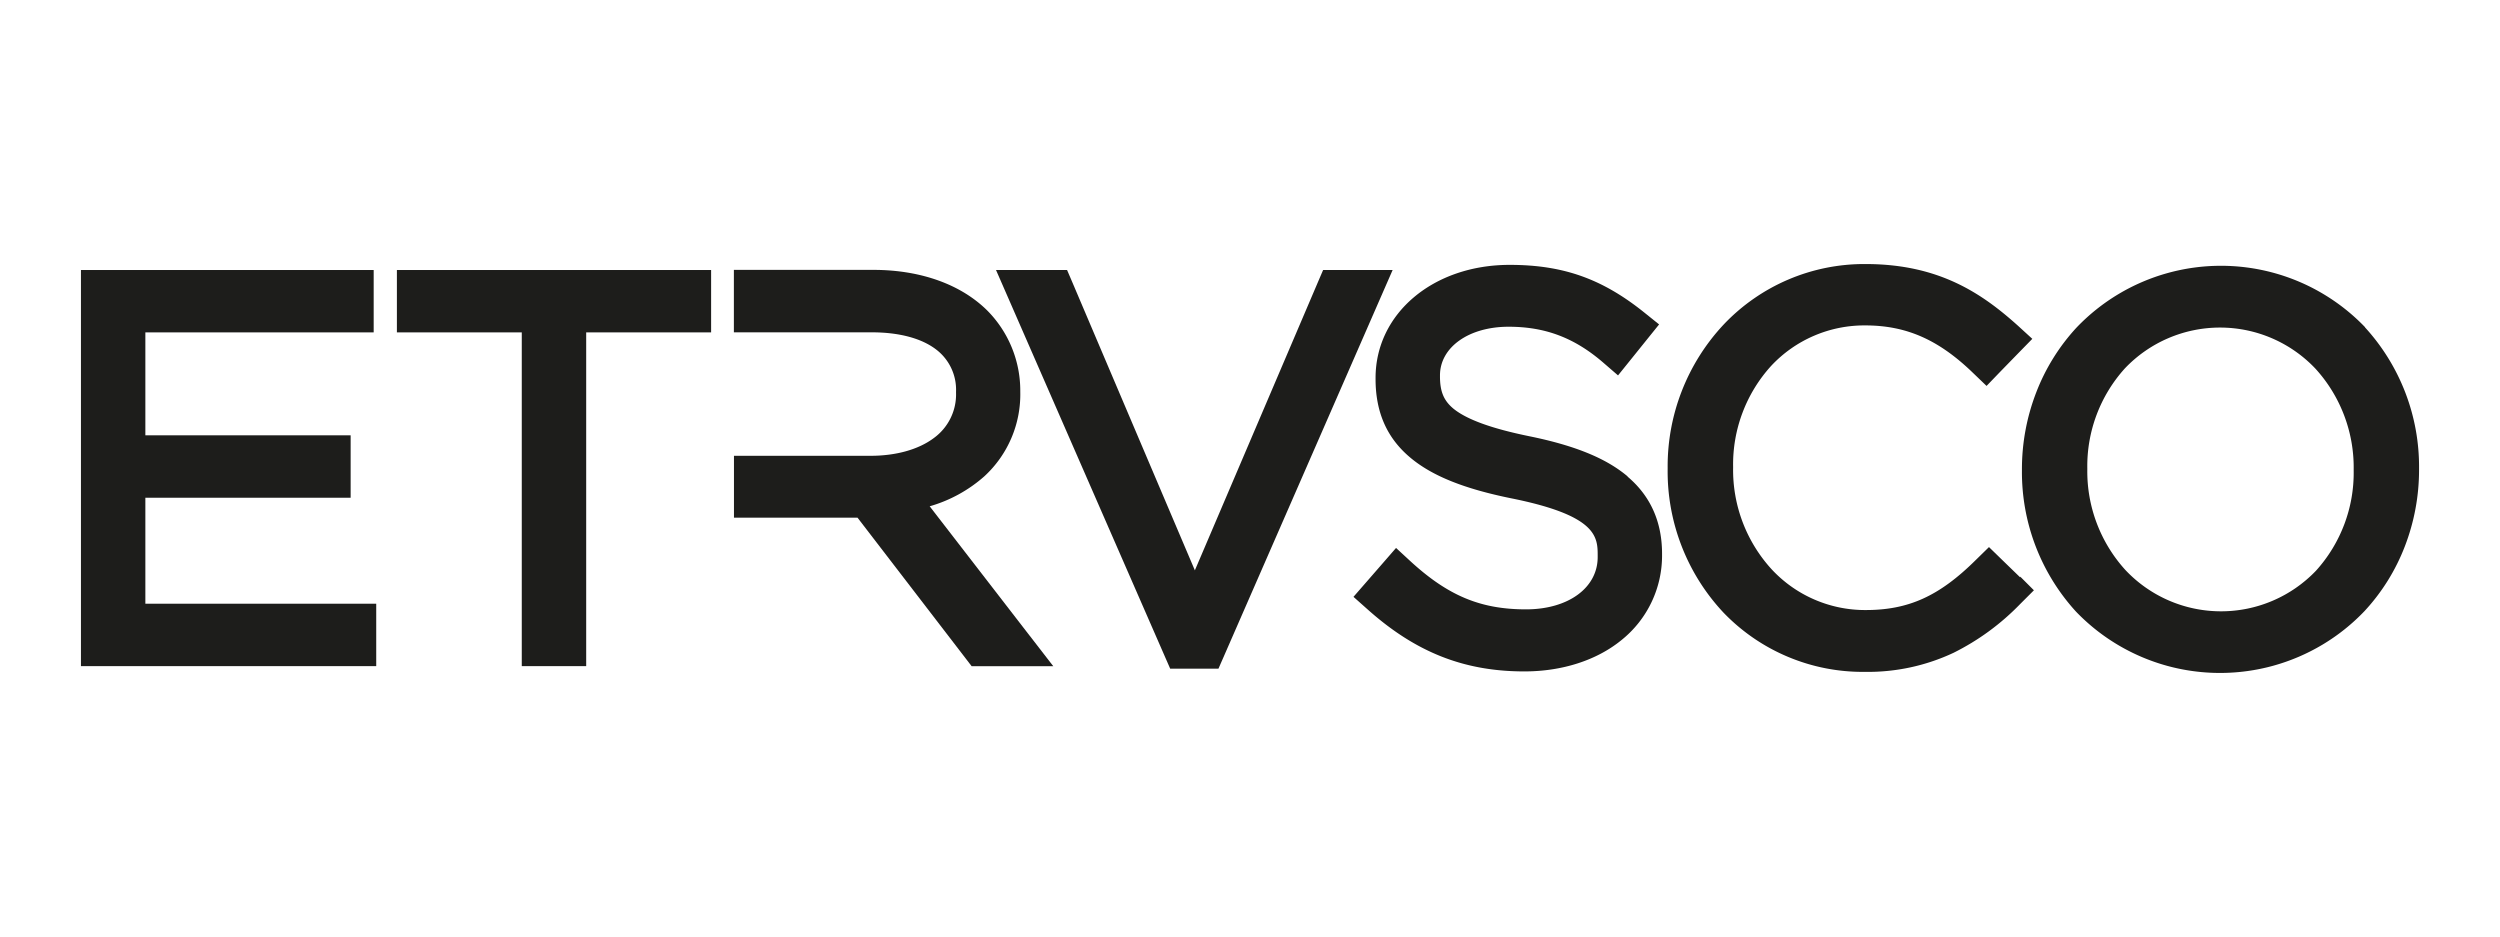 <svg id="Ebene_1" data-name="Ebene 1" xmlns="http://www.w3.org/2000/svg" viewBox="0 0 549.14 205.81"><defs><style>.cls-1{fill:#1d1d1b;}</style></defs><polygon class="cls-1" points="299.56 59.31 293.37 59.31 290.63 59.31 289.55 61.83 262.46 125.28 235.47 61.83 234.39 59.31 231.65 59.31 225.13 59.31 218.78 59.31 221.32 65.12 255.95 144.39 257.04 146.88 259.75 146.88 264.93 146.88 267.64 146.88 268.73 144.39 303.36 65.12 305.9 59.31 299.56 59.31 299.56 59.31"/><polygon class="cls-1" points="78.49 132.61 31.93 132.61 31.93 109.33 72.87 109.33 77.02 109.33 77.02 105.17 77.02 99.78 77.02 95.62 72.87 95.62 31.93 95.62 31.93 73.01 77.92 73.01 82.08 73.01 82.08 68.86 82.08 63.46 82.08 59.31 77.92 59.31 21.93 59.31 17.78 59.31 17.78 63.46 17.78 142.16 17.78 146.32 21.93 146.32 78.49 146.32 82.64 146.32 82.64 142.16 82.64 136.77 82.64 132.61 78.49 132.61 78.49 132.61"/><polygon class="cls-1" points="152.04 59.31 91.33 59.31 87.18 59.31 87.18 63.46 87.18 68.86 87.18 73.01 91.33 73.01 114.61 73.01 114.61 142.16 114.61 146.32 118.76 146.32 124.61 146.32 128.76 146.32 128.76 142.16 128.76 73.01 152.04 73.01 156.2 73.01 156.2 68.86 156.2 63.46 156.2 59.31 152.04 59.31 152.04 59.31"/><path class="cls-1" d="M357.52,104.65c-4.74-4-11.6-6.79-21.61-8.83-8.31-1.7-13.76-3.69-16.66-6.06C317.13,88,316.3,86,316.3,82.69v-.23c0-6.19,6.34-10.69,15.07-10.69,8.07,0,14.48,2.43,20.79,7.88l3.25,2.81,2.7-3.35,3.71-4.61,2.61-3.24-3.25-2.61c-9.26-7.43-17.83-10.47-29.58-10.47-16.79,0-29.45,10.68-29.45,24.84v.23c0,7.32,2.51,13,7.67,17.3,4.78,4,11.83,6.82,22.19,8.92,18.93,3.81,18.93,8.52,18.93,12.68v.22c0,6.76-6.47,11.48-15.74,11.48-10,0-17.14-3-25.41-10.59l-3.14-2.9-2.8,3.22L300,128l-2.7,3.1,3.07,2.73c10.57,9.44,21.2,13.65,34.47,13.65,8.32,0,15.91-2.45,21.36-6.91a23.76,23.76,0,0,0,8.88-18.72v-.22c0-7-2.55-12.7-7.58-16.94Z"/><path class="cls-1" d="M443.74,126.82,439.8,123l-2.91-2.83L434,123c-8.07,8-14.85,11-24.18,11a28,28,0,0,1-20.65-8.93,32.34,32.34,0,0,1-8.48-22.33v-.22a32.17,32.17,0,0,1,8.38-22.18,28,28,0,0,1,20.64-8.86c9,0,16.1,3.11,23.65,10.41l3,2.88,2.89-3,4.16-4.27,3-3.07-3.16-2.89C435.44,64.53,426,58,409.81,58a42.52,42.52,0,0,0-31.21,13.3,45.57,45.57,0,0,0-12.29,31.55V103a45.34,45.34,0,0,0,12.28,31.58,42.42,42.42,0,0,0,31,13,44.24,44.24,0,0,0,19.52-4.19,53.55,53.55,0,0,0,14.65-10.73l3-3-3-3Z"/><path class="cls-1" d="M226.16,139.62l-21.95-28.41a31,31,0,0,0,12-6.58,24.45,24.45,0,0,0,7.9-18.57v-.23a25,25,0,0,0-7.18-17.55c-5.79-5.79-14.69-9-25.08-9H161.2V73h30.31c6,0,10.91,1.31,14.12,3.77A11.11,11.11,0,0,1,210,86.06v.22a11.83,11.83,0,0,1-4.88,9.94c-3.34,2.51-8.28,3.9-13.9,3.9h-30v13.59h27.14l23.82,31,1.25,1.63h17.93l-5.18-6.7Z"/><path class="cls-1" d="M519.49,71.86a43.87,43.87,0,0,0-63.38.11,44.55,44.55,0,0,0-8.86,14.28,46.68,46.68,0,0,0-3.12,16.86v.23a45.43,45.43,0,0,0,11.87,31,43.87,43.87,0,0,0,63.38-.11A44.2,44.2,0,0,0,528.24,120a46.69,46.69,0,0,0,3.12-16.87v-.22a45.36,45.36,0,0,0-11.87-31ZM517,103.34a32.07,32.07,0,0,1-8.26,22,28.85,28.85,0,0,1-41.87-.12,32.21,32.21,0,0,1-8.38-22.1v-.22a32,32,0,0,1,8.27-22,28.84,28.84,0,0,1,41.87.11,32.23,32.23,0,0,1,8.37,22.1v.23Z"/></svg>